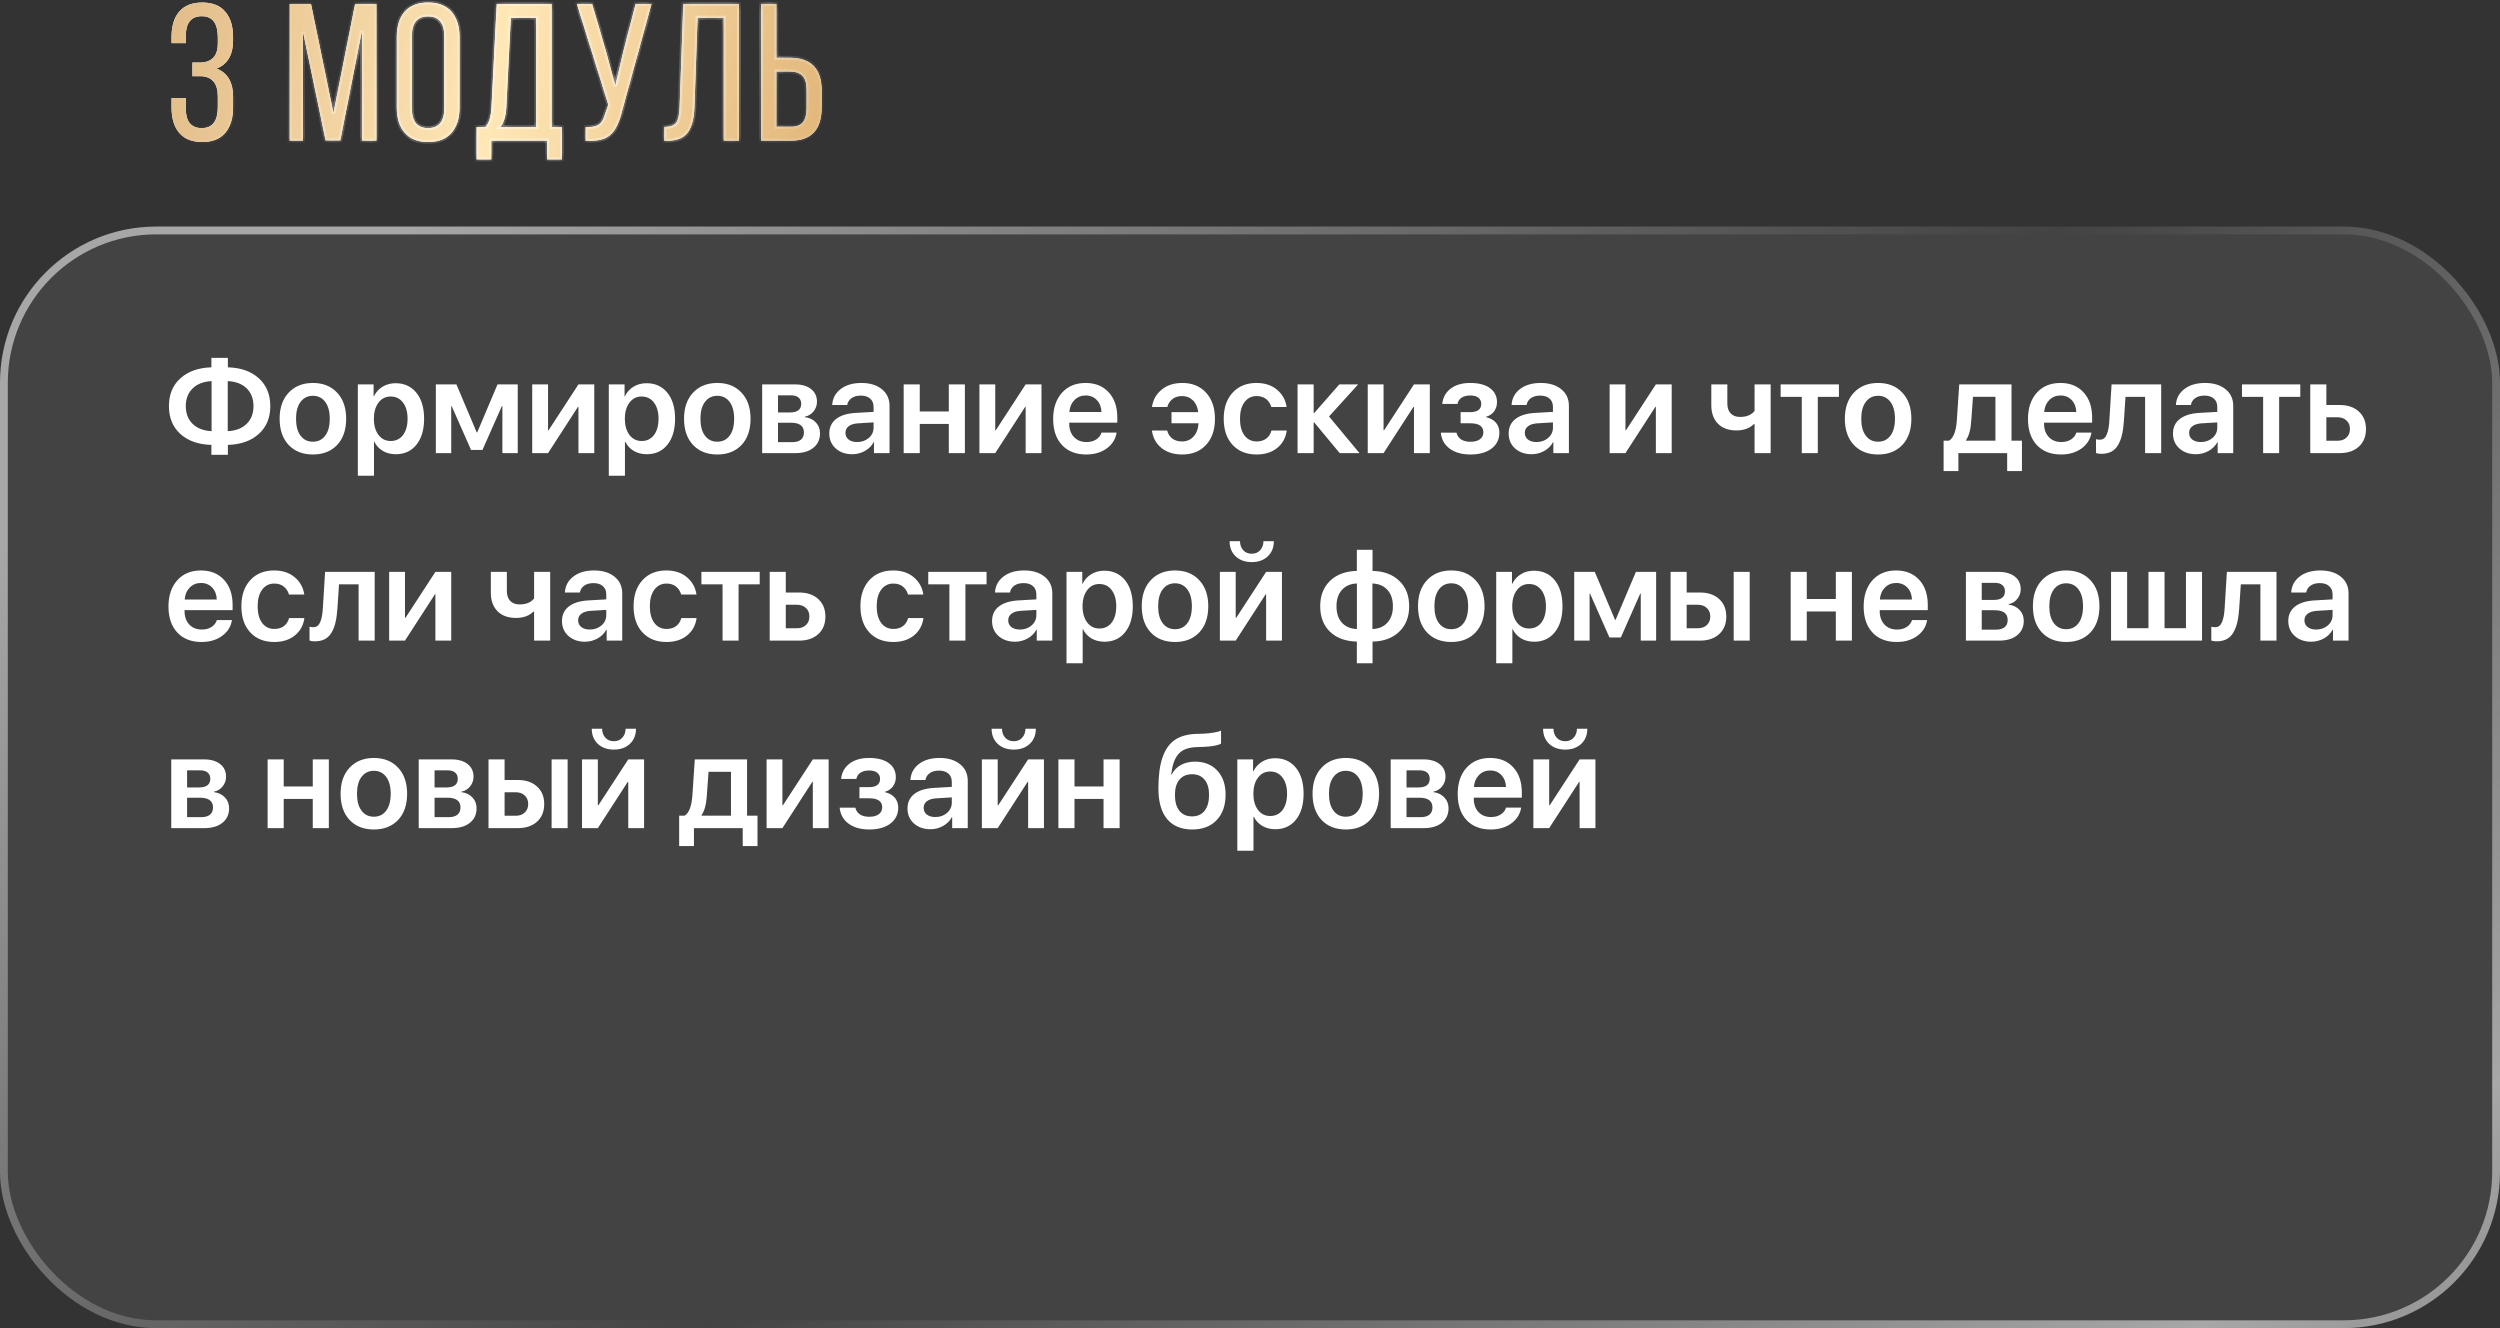 <?xml version="1.0" encoding="UTF-8"?> <svg xmlns="http://www.w3.org/2000/svg" width="320" height="170" viewBox="0 0 320 170" fill="none"><rect x="0" y="0" width="320" height="170" fill="#333333" stroke="none"/><rect y="29" width="320" height="141" rx="20" fill="white" fill-opacity="0.08"></rect><rect x="0.5" y="29.5" width="319" height="140" rx="19.5" stroke="url(#paint0_linear_1_537)" stroke-opacity="0.53"></rect><path d="M27.084 55.186V48.786C26.066 48.83 25.261 49.138 24.669 49.708C24.077 50.278 23.781 51.036 23.781 51.982C23.781 52.934 24.077 53.695 24.669 54.265C25.261 54.835 26.066 55.142 27.084 55.186ZM32.447 51.99C32.447 51.033 32.151 50.269 31.559 49.699C30.966 49.129 30.164 48.825 29.151 48.786V55.186C30.164 55.142 30.966 54.835 31.559 54.265C32.151 53.689 32.447 52.931 32.447 51.99ZM27.06 56.946C25.399 56.901 24.077 56.437 23.092 55.551C22.112 54.666 21.623 53.476 21.623 51.982C21.623 50.493 22.112 49.306 23.092 48.421C24.077 47.535 25.399 47.068 27.06 47.018V45.806H29.168V47.018C30.828 47.062 32.148 47.53 33.127 48.421C34.107 49.306 34.597 50.496 34.597 51.99C34.597 53.473 34.107 54.658 33.127 55.543C32.148 56.428 30.828 56.896 29.168 56.946V58.216H27.06V56.946ZM43.155 56.954C42.386 57.768 41.351 58.174 40.05 58.174C38.75 58.174 37.715 57.768 36.946 56.954C36.177 56.135 35.792 55.017 35.792 53.601C35.792 52.19 36.179 51.074 36.954 50.255C37.729 49.431 38.761 49.019 40.05 49.019C41.345 49.019 42.377 49.431 43.147 50.255C43.921 51.074 44.309 52.19 44.309 53.601C44.309 55.017 43.924 56.135 43.155 56.954ZM38.473 55.767C38.861 56.282 39.386 56.539 40.05 56.539C40.714 56.539 41.24 56.282 41.627 55.767C42.015 55.252 42.209 54.53 42.209 53.601C42.209 52.676 42.015 51.957 41.627 51.442C41.24 50.922 40.714 50.662 40.05 50.662C39.392 50.662 38.866 50.922 38.473 51.442C38.086 51.957 37.892 52.676 37.892 53.601C37.892 54.53 38.086 55.252 38.473 55.767ZM50.634 49.052C51.752 49.052 52.64 49.459 53.298 50.272C53.957 51.085 54.286 52.195 54.286 53.601C54.286 55.001 53.96 56.107 53.307 56.921C52.654 57.734 51.774 58.141 50.667 58.141C50.036 58.141 49.48 58 48.998 57.718C48.517 57.43 48.155 57.037 47.911 56.539H47.87V60.897H45.803V49.201H47.82V50.72H47.861C48.116 50.2 48.484 49.793 48.965 49.5C49.447 49.201 50.003 49.052 50.634 49.052ZM50.003 56.448C50.672 56.448 51.201 56.193 51.588 55.684C51.976 55.169 52.169 54.475 52.169 53.601C52.169 52.732 51.973 52.04 51.58 51.525C51.193 51.011 50.667 50.753 50.003 50.753C49.361 50.753 48.844 51.014 48.451 51.534C48.058 52.054 47.859 52.743 47.853 53.601C47.859 54.464 48.058 55.156 48.451 55.676C48.844 56.19 49.361 56.448 50.003 56.448ZM57.756 58H55.789V49.201H58.42L61.018 55.344H61.084L63.683 49.201H66.272V58H64.305V51.982H64.239L61.757 57.593H60.296L57.814 51.982H57.756V58ZM70.149 58H68.124V49.201H70.149V55.078H70.215L74.042 49.201H76.067V58H74.042V52.081H73.976L70.149 58ZM82.758 49.052C83.876 49.052 84.764 49.459 85.422 50.272C86.081 51.085 86.41 52.195 86.41 53.601C86.41 55.001 86.084 56.107 85.431 56.921C84.778 57.734 83.898 58.141 82.791 58.141C82.16 58.141 81.604 58 81.123 57.718C80.641 57.43 80.279 57.037 80.035 56.539H79.994V60.897H77.927V49.201H79.944V50.72H79.985C80.24 50.2 80.608 49.793 81.089 49.5C81.571 49.201 82.127 49.052 82.758 49.052ZM82.127 56.448C82.796 56.448 83.325 56.193 83.712 55.684C84.1 55.169 84.293 54.475 84.293 53.601C84.293 52.732 84.097 52.04 83.704 51.525C83.317 51.011 82.791 50.753 82.127 50.753C81.485 50.753 80.968 51.014 80.575 51.534C80.182 52.054 79.983 52.743 79.977 53.601C79.983 54.464 80.182 55.156 80.575 55.676C80.968 56.19 81.485 56.448 82.127 56.448ZM94.918 56.954C94.149 57.768 93.114 58.174 91.814 58.174C90.513 58.174 89.479 57.768 88.71 56.954C87.94 56.135 87.556 55.017 87.556 53.601C87.556 52.19 87.943 51.074 88.718 50.255C89.493 49.431 90.525 49.019 91.814 49.019C93.109 49.019 94.141 49.431 94.91 50.255C95.685 51.074 96.072 52.19 96.072 53.601C96.072 55.017 95.688 56.135 94.918 56.954ZM90.237 55.767C90.624 56.282 91.15 56.539 91.814 56.539C92.478 56.539 93.004 56.282 93.391 55.767C93.778 55.252 93.972 54.53 93.972 53.601C93.972 52.676 93.778 51.957 93.391 51.442C93.004 50.922 92.478 50.662 91.814 50.662C91.155 50.662 90.63 50.922 90.237 51.442C89.849 51.957 89.656 52.676 89.656 53.601C89.656 54.53 89.849 55.252 90.237 55.767ZM101.252 50.604H99.584V52.795H101.094C102.068 52.795 102.555 52.425 102.555 51.683C102.555 51.34 102.442 51.074 102.215 50.886C101.993 50.698 101.673 50.604 101.252 50.604ZM101.219 54.107H99.584V56.597H101.385C101.877 56.597 102.254 56.492 102.514 56.282C102.774 56.066 102.904 55.756 102.904 55.352C102.904 54.522 102.342 54.107 101.219 54.107ZM97.558 58V49.201H101.733C102.619 49.201 103.313 49.4 103.817 49.799C104.32 50.192 104.572 50.737 104.572 51.434C104.572 51.893 104.423 52.306 104.124 52.671C103.831 53.031 103.465 53.249 103.028 53.327V53.393C103.609 53.471 104.077 53.697 104.431 54.074C104.785 54.45 104.962 54.912 104.962 55.46C104.962 56.24 104.677 56.86 104.107 57.319C103.543 57.773 102.774 58 101.8 58H97.558ZM109.71 56.581C110.303 56.581 110.801 56.406 111.205 56.058C111.614 55.703 111.819 55.264 111.819 54.738V54.065L109.785 54.19C109.287 54.223 108.9 54.348 108.623 54.563C108.352 54.774 108.216 55.053 108.216 55.402C108.216 55.762 108.352 56.049 108.623 56.265C108.9 56.475 109.262 56.581 109.71 56.581ZM109.088 58.141C108.23 58.141 107.525 57.895 106.971 57.402C106.423 56.91 106.149 56.271 106.149 55.485C106.149 54.705 106.437 54.088 107.013 53.634C107.594 53.18 108.421 52.92 109.495 52.853L111.819 52.721V52.09C111.819 51.63 111.672 51.274 111.379 51.019C111.091 50.764 110.69 50.637 110.175 50.637C109.694 50.637 109.301 50.745 108.997 50.961C108.692 51.177 108.507 51.47 108.44 51.841H106.523C106.567 51.005 106.924 50.327 107.594 49.807C108.269 49.281 109.157 49.019 110.258 49.019C111.348 49.019 112.22 49.284 112.873 49.815C113.532 50.347 113.861 51.055 113.861 51.94V58H111.869V56.597H111.827C111.578 57.068 111.202 57.444 110.698 57.726C110.195 58.003 109.658 58.141 109.088 58.141ZM121.448 58V54.265H117.729V58H115.67V49.201H117.729V52.671H121.448V49.201H123.506V58H121.448ZM127.391 58H125.366V49.201H127.391V55.078H127.458L131.284 49.201H133.31V58H131.284V52.081H131.218L127.391 58ZM138.962 50.621C138.387 50.621 137.905 50.82 137.518 51.218C137.136 51.611 136.923 52.117 136.879 52.737H140.988C140.966 52.112 140.769 51.603 140.398 51.21C140.028 50.817 139.549 50.621 138.962 50.621ZM140.996 55.369H142.93C142.797 56.204 142.374 56.882 141.66 57.402C140.946 57.917 140.072 58.174 139.037 58.174C137.72 58.174 136.685 57.77 135.933 56.962C135.18 56.149 134.804 55.039 134.804 53.634C134.804 52.239 135.177 51.121 135.924 50.28C136.677 49.439 137.687 49.019 138.954 49.019C140.199 49.019 141.187 49.42 141.917 50.222C142.648 51.019 143.013 52.087 143.013 53.426V54.099H136.862V54.223C136.862 54.931 137.062 55.502 137.46 55.933C137.864 56.365 138.403 56.581 139.079 56.581C139.555 56.581 139.964 56.473 140.307 56.257C140.656 56.035 140.885 55.739 140.996 55.369ZM149.396 55.111C149.513 55.554 149.734 55.897 150.061 56.141C150.393 56.384 150.808 56.506 151.306 56.506C151.892 56.506 152.376 56.301 152.758 55.892C153.146 55.482 153.364 54.912 153.414 54.182H149.953V52.754H153.373C153.295 52.112 153.068 51.608 152.692 51.243C152.321 50.878 151.862 50.695 151.314 50.695C150.81 50.695 150.395 50.825 150.069 51.085C149.742 51.34 149.524 51.678 149.413 52.098H147.454C147.576 51.202 147.983 50.466 148.674 49.89C149.366 49.309 150.254 49.019 151.339 49.019C152.612 49.019 153.624 49.434 154.377 50.264C155.135 51.094 155.514 52.206 155.514 53.601C155.514 55.012 155.135 56.127 154.377 56.946C153.624 57.765 152.606 58.174 151.322 58.174C150.249 58.174 149.366 57.898 148.674 57.344C147.983 56.785 147.573 56.041 147.446 55.111H149.396ZM164.687 52.098H162.728C162.611 51.683 162.393 51.346 162.072 51.085C161.751 50.825 161.344 50.695 160.852 50.695C160.199 50.695 159.678 50.958 159.291 51.484C158.909 52.004 158.718 52.71 158.718 53.601C158.718 54.503 158.909 55.214 159.291 55.734C159.678 56.248 160.201 56.506 160.86 56.506C161.352 56.506 161.759 56.384 162.08 56.141C162.407 55.897 162.628 55.554 162.744 55.111H164.703C164.576 56.041 164.166 56.785 163.475 57.344C162.788 57.898 161.911 58.174 160.843 58.174C159.554 58.174 158.53 57.765 157.772 56.946C157.014 56.127 156.635 55.012 156.635 53.601C156.635 52.206 157.014 51.094 157.772 50.264C158.53 49.434 159.548 49.019 160.827 49.019C161.9 49.019 162.78 49.309 163.466 49.89C164.153 50.471 164.559 51.207 164.687 52.098ZM170.115 53.31L174.017 58H171.485L168.214 54.065H168.148V58H166.089V49.201H168.148V52.87H168.214L171.435 49.201H173.842L170.115 53.31ZM177.096 58H175.071V49.201H177.096V55.078H177.163L180.989 49.201H183.015V58H180.989V52.081H180.923L177.096 58ZM188.211 58.174C187.126 58.174 186.244 57.925 185.563 57.427C184.888 56.929 184.509 56.248 184.426 55.385H186.435C186.523 55.762 186.72 56.049 187.024 56.248C187.334 56.448 187.729 56.547 188.211 56.547C188.731 56.547 189.138 56.44 189.431 56.224C189.724 56.002 189.871 55.709 189.871 55.344C189.871 54.569 189.318 54.182 188.211 54.182H186.958V52.754H188.169C189.121 52.754 189.597 52.4 189.597 51.691C189.597 51.365 189.478 51.105 189.24 50.911C189.002 50.717 188.651 50.621 188.186 50.621C187.732 50.621 187.361 50.717 187.074 50.911C186.792 51.099 186.623 51.362 186.567 51.7H184.608C184.697 50.87 185.057 50.217 185.688 49.741C186.324 49.259 187.157 49.019 188.186 49.019C189.282 49.019 190.126 49.24 190.718 49.683C191.315 50.12 191.614 50.72 191.614 51.484C191.614 51.932 191.49 52.325 191.241 52.663C190.992 53 190.657 53.224 190.236 53.335V53.401C190.784 53.534 191.202 53.772 191.49 54.115C191.778 54.458 191.921 54.879 191.921 55.377C191.921 56.229 191.587 56.91 190.917 57.419C190.247 57.922 189.345 58.174 188.211 58.174ZM196.669 56.581C197.262 56.581 197.76 56.406 198.164 56.058C198.573 55.703 198.778 55.264 198.778 54.738V54.065L196.744 54.19C196.246 54.223 195.859 54.348 195.582 54.563C195.311 54.774 195.175 55.053 195.175 55.402C195.175 55.762 195.311 56.049 195.582 56.265C195.859 56.475 196.221 56.581 196.669 56.581ZM196.047 58.141C195.189 58.141 194.484 57.895 193.93 57.402C193.382 56.91 193.108 56.271 193.108 55.485C193.108 54.705 193.396 54.088 193.972 53.634C194.553 53.18 195.38 52.92 196.454 52.853L198.778 52.721V52.09C198.778 51.63 198.631 51.274 198.338 51.019C198.05 50.764 197.649 50.637 197.134 50.637C196.653 50.637 196.26 50.745 195.956 50.961C195.651 51.177 195.466 51.47 195.399 51.841H193.482C193.526 51.005 193.883 50.327 194.553 49.807C195.228 49.281 196.116 49.019 197.217 49.019C198.307 49.019 199.179 49.284 199.832 49.815C200.491 50.347 200.82 51.055 200.82 51.94V58H198.828V56.597H198.786C198.537 57.068 198.161 57.444 197.657 57.726C197.154 58.003 196.617 58.141 196.047 58.141ZM208.058 58H206.033V49.201H208.058V55.078H208.125L211.951 49.201H213.977V58H211.951V52.081H211.885L208.058 58ZM226.644 58H224.585V54.29H224.485C223.949 54.826 223.21 55.095 222.269 55.095C221.256 55.095 220.465 54.807 219.895 54.231C219.331 53.65 219.048 52.867 219.048 51.882V49.201H221.099V51.65C221.099 52.187 221.24 52.607 221.522 52.912C221.81 53.216 222.214 53.368 222.734 53.368C223.558 53.368 224.175 53.114 224.585 52.605V49.201H226.644V58ZM235.384 49.201V50.795H232.678V58H230.628V50.795H227.922V49.201H235.384ZM243.502 56.954C242.733 57.768 241.698 58.174 240.398 58.174C239.097 58.174 238.063 57.768 237.293 56.954C236.524 56.135 236.14 55.017 236.14 53.601C236.14 52.19 236.527 51.074 237.302 50.255C238.076 49.431 239.109 49.019 240.398 49.019C241.693 49.019 242.725 49.431 243.494 50.255C244.269 51.074 244.656 52.19 244.656 53.601C244.656 55.017 244.272 56.135 243.502 56.954ZM238.821 55.767C239.208 56.282 239.734 56.539 240.398 56.539C241.062 56.539 241.588 56.282 241.975 55.767C242.362 55.252 242.556 54.53 242.556 53.601C242.556 52.676 242.362 51.957 241.975 51.442C241.588 50.922 241.062 50.662 240.398 50.662C239.739 50.662 239.214 50.922 238.821 51.442C238.433 51.957 238.24 52.676 238.24 53.601C238.24 54.53 238.433 55.252 238.821 55.767ZM255.414 56.406V50.787H252.542L252.318 53.899C252.246 54.99 252.022 55.803 251.646 56.34V56.406H255.414ZM250.674 60.299H248.782V56.406H249.479C250.043 56.074 250.375 55.203 250.475 53.791L250.782 49.201H257.473V56.406H258.809V60.299H256.917V58H250.674V60.299ZM263.74 50.621C263.164 50.621 262.683 50.82 262.295 51.218C261.914 51.611 261.701 52.117 261.656 52.737H265.765C265.743 52.112 265.547 51.603 265.176 51.21C264.805 50.817 264.326 50.621 263.74 50.621ZM265.773 55.369H267.708C267.575 56.204 267.151 56.882 266.438 57.402C265.724 57.917 264.849 58.174 263.814 58.174C262.497 58.174 261.463 57.77 260.71 56.962C259.957 56.149 259.581 55.039 259.581 53.634C259.581 52.239 259.955 51.121 260.702 50.28C261.454 49.439 262.464 49.019 263.731 49.019C264.977 49.019 265.964 49.42 266.695 50.222C267.425 51.019 267.791 52.087 267.791 53.426V54.099H261.64V54.223C261.64 54.931 261.839 55.502 262.237 55.933C262.641 56.365 263.181 56.581 263.856 56.581C264.332 56.581 264.741 56.473 265.084 56.257C265.433 56.035 265.663 55.739 265.773 55.369ZM271.858 53.899C271.814 54.569 271.733 55.15 271.617 55.643C271.507 56.13 271.34 56.564 271.119 56.946C270.903 57.328 270.616 57.615 270.256 57.809C269.896 57.997 269.465 58.091 268.961 58.091C268.684 58.091 268.46 58.058 268.289 57.992V56.215C268.438 56.26 268.601 56.282 268.778 56.282C268.989 56.282 269.168 56.224 269.318 56.107C269.467 55.986 269.586 55.811 269.675 55.584C269.769 55.352 269.841 55.092 269.891 54.804C269.94 54.516 269.976 54.179 269.999 53.791L270.281 49.201H276.631V58H274.572V50.795H272.065L271.858 53.899ZM281.703 56.581C282.295 56.581 282.793 56.406 283.197 56.058C283.606 55.703 283.811 55.264 283.811 54.738V54.065L281.777 54.19C281.279 54.223 280.892 54.348 280.615 54.563C280.344 54.774 280.208 55.053 280.208 55.402C280.208 55.762 280.344 56.049 280.615 56.265C280.892 56.475 281.254 56.581 281.703 56.581ZM281.08 58.141C280.222 58.141 279.517 57.895 278.963 57.402C278.416 56.91 278.142 56.271 278.142 55.485C278.142 54.705 278.429 54.088 279.005 53.634C279.586 53.18 280.413 52.92 281.487 52.853L283.811 52.721V52.09C283.811 51.63 283.664 51.274 283.371 51.019C283.083 50.764 282.682 50.637 282.167 50.637C281.686 50.637 281.293 50.745 280.989 50.961C280.684 51.177 280.499 51.47 280.433 51.841H278.515C278.559 51.005 278.916 50.327 279.586 49.807C280.261 49.281 281.149 49.019 282.25 49.019C283.341 49.019 284.212 49.284 284.865 49.815C285.524 50.347 285.853 51.055 285.853 51.94V58H283.861V56.597H283.819C283.57 57.068 283.194 57.444 282.69 57.726C282.187 58.003 281.65 58.141 281.08 58.141ZM294.436 49.201V50.795H291.73V58H289.68V50.795H286.974V49.201H294.436ZM299.209 53.41H297.773V56.415H299.209C299.69 56.415 300.075 56.276 300.363 55.999C300.651 55.723 300.794 55.36 300.794 54.912C300.794 54.458 300.648 54.096 300.354 53.825C300.067 53.548 299.685 53.41 299.209 53.41ZM295.714 58V49.201H297.773V51.841H299.475C300.504 51.841 301.323 52.12 301.932 52.679C302.54 53.233 302.845 53.98 302.845 54.92C302.845 55.861 302.54 56.611 301.932 57.17C301.323 57.723 300.504 58 299.475 58H295.714ZM25.723 74.621C25.148 74.621 24.666 74.82 24.279 75.218C23.897 75.611 23.684 76.118 23.64 76.737H27.748C27.726 76.112 27.53 75.603 27.159 75.21C26.788 74.817 26.31 74.621 25.723 74.621ZM27.757 79.369H29.691C29.558 80.204 29.135 80.882 28.421 81.402C27.707 81.917 26.833 82.174 25.798 82.174C24.481 82.174 23.446 81.77 22.693 80.962C21.941 80.149 21.564 79.039 21.564 77.634C21.564 76.239 21.938 75.121 22.685 74.28C23.438 73.439 24.448 73.019 25.715 73.019C26.96 73.019 27.948 73.42 28.678 74.222C29.409 75.019 29.774 76.087 29.774 77.426V78.099H23.623V78.223C23.623 78.931 23.822 79.501 24.221 79.933C24.625 80.365 25.164 80.581 25.839 80.581C26.315 80.581 26.725 80.473 27.068 80.257C27.416 80.035 27.646 79.739 27.757 79.369ZM38.946 76.098H36.987C36.871 75.683 36.653 75.346 36.331 75.085C36.011 74.825 35.604 74.695 35.111 74.695C34.458 74.695 33.938 74.958 33.551 75.484C33.169 76.004 32.978 76.71 32.978 77.601C32.978 78.503 33.169 79.214 33.551 79.734C33.938 80.249 34.461 80.506 35.12 80.506C35.612 80.506 36.019 80.384 36.34 80.141C36.666 79.897 36.888 79.554 37.004 79.111H38.963C38.836 80.041 38.426 80.785 37.734 81.344C37.048 81.898 36.171 82.174 35.103 82.174C33.814 82.174 32.79 81.765 32.032 80.946C31.274 80.127 30.895 79.012 30.895 77.601C30.895 76.206 31.274 75.094 32.032 74.264C32.79 73.434 33.808 73.019 35.086 73.019C36.16 73.019 37.04 73.309 37.726 73.89C38.412 74.471 38.819 75.207 38.946 76.098ZM43.188 77.899C43.144 78.569 43.063 79.15 42.947 79.643C42.837 80.13 42.671 80.564 42.449 80.946C42.233 81.328 41.946 81.615 41.586 81.809C41.226 81.997 40.795 82.091 40.291 82.091C40.014 82.091 39.79 82.058 39.619 81.992V80.215C39.768 80.26 39.931 80.282 40.108 80.282C40.319 80.282 40.498 80.224 40.648 80.107C40.797 79.986 40.916 79.811 41.005 79.585C41.099 79.352 41.171 79.092 41.221 78.804C41.27 78.516 41.306 78.179 41.329 77.791L41.611 73.201H47.961V82H45.902V74.795H43.395L43.188 77.899ZM51.837 82H49.812V73.201H51.837V79.078H51.904L55.73 73.201H57.756V82H55.73V76.082H55.664L51.837 82ZM70.423 82H68.364V78.29H68.265C67.728 78.826 66.989 79.095 66.048 79.095C65.036 79.095 64.244 78.807 63.674 78.231C63.11 77.65 62.828 76.867 62.828 75.882V73.201H64.878V75.65C64.878 76.187 65.019 76.607 65.301 76.912C65.589 77.216 65.993 77.368 66.513 77.368C67.338 77.368 67.955 77.114 68.364 76.605V73.201H70.423V82ZM75.495 80.581C76.087 80.581 76.585 80.406 76.989 80.058C77.398 79.704 77.603 79.263 77.603 78.738V78.065L75.569 78.19C75.071 78.223 74.684 78.348 74.407 78.564C74.136 78.774 74.001 79.053 74.001 79.402C74.001 79.762 74.136 80.049 74.407 80.265C74.684 80.475 75.046 80.581 75.495 80.581ZM74.872 82.141C74.014 82.141 73.309 81.895 72.755 81.402C72.207 80.91 71.934 80.271 71.934 79.485C71.934 78.705 72.221 78.088 72.797 77.634C73.378 77.18 74.205 76.92 75.279 76.853L77.603 76.721V76.09C77.603 75.63 77.456 75.274 77.163 75.019C76.875 74.764 76.474 74.637 75.96 74.637C75.478 74.637 75.085 74.745 74.781 74.961C74.476 75.177 74.291 75.47 74.225 75.841H72.307C72.351 75.005 72.708 74.327 73.378 73.807C74.053 73.281 74.941 73.019 76.043 73.019C77.133 73.019 78.004 73.284 78.657 73.815C79.316 74.347 79.645 75.055 79.645 75.94V82H77.653V80.597H77.611C77.362 81.067 76.986 81.444 76.482 81.726C75.979 82.003 75.442 82.141 74.872 82.141ZM89.149 76.098H87.19C87.074 75.683 86.856 75.346 86.535 75.085C86.214 74.825 85.807 74.695 85.314 74.695C84.662 74.695 84.141 74.958 83.754 75.484C83.372 76.004 83.181 76.71 83.181 77.601C83.181 78.503 83.372 79.214 83.754 79.734C84.141 80.249 84.664 80.506 85.323 80.506C85.815 80.506 86.222 80.384 86.543 80.141C86.87 79.897 87.091 79.554 87.207 79.111H89.166C89.039 80.041 88.629 80.785 87.938 81.344C87.251 81.898 86.374 82.174 85.306 82.174C84.017 82.174 82.993 81.765 82.235 80.946C81.477 80.127 81.098 79.012 81.098 77.601C81.098 76.206 81.477 75.094 82.235 74.264C82.993 73.434 84.011 73.019 85.29 73.019C86.363 73.019 87.243 73.309 87.929 73.89C88.615 74.471 89.022 75.207 89.149 76.098ZM97.243 73.201V74.795H94.537V82H92.486V74.795H89.78V73.201H97.243ZM102.016 77.41H100.58V80.415H102.016C102.497 80.415 102.882 80.276 103.169 79.999C103.457 79.723 103.601 79.36 103.601 78.912C103.601 78.458 103.454 78.096 103.161 77.825C102.873 77.548 102.492 77.41 102.016 77.41ZM98.521 82V73.201H100.58V75.841H102.281C103.311 75.841 104.13 76.12 104.738 76.679C105.347 77.233 105.651 77.98 105.651 78.92C105.651 79.861 105.347 80.611 104.738 81.17C104.13 81.723 103.311 82 102.281 82H98.521ZM118.186 76.098H116.227C116.11 75.683 115.892 75.346 115.571 75.085C115.25 74.825 114.843 74.695 114.351 74.695C113.698 74.695 113.177 74.958 112.79 75.484C112.408 76.004 112.217 76.71 112.217 77.601C112.217 78.503 112.408 79.214 112.79 79.734C113.177 80.249 113.7 80.506 114.359 80.506C114.851 80.506 115.258 80.384 115.579 80.141C115.906 79.897 116.127 79.554 116.243 79.111H118.202C118.075 80.041 117.665 80.785 116.974 81.344C116.287 81.898 115.41 82.174 114.342 82.174C113.053 82.174 112.029 81.765 111.271 80.946C110.513 80.127 110.134 79.012 110.134 77.601C110.134 76.206 110.513 75.094 111.271 74.264C112.029 73.434 113.047 73.019 114.326 73.019C115.399 73.019 116.279 73.309 116.965 73.89C117.652 74.471 118.058 75.207 118.186 76.098ZM126.279 73.201V74.795H123.573V82H121.522V74.795H118.816V73.201H126.279ZM130.545 80.581C131.138 80.581 131.636 80.406 132.04 80.058C132.449 79.704 132.654 79.263 132.654 78.738V78.065L130.62 78.19C130.122 78.223 129.735 78.348 129.458 78.564C129.187 78.774 129.051 79.053 129.051 79.402C129.051 79.762 129.187 80.049 129.458 80.265C129.735 80.475 130.097 80.581 130.545 80.581ZM129.923 82.141C129.065 82.141 128.36 81.895 127.806 81.402C127.258 80.91 126.984 80.271 126.984 79.485C126.984 78.705 127.272 78.088 127.848 77.634C128.429 77.18 129.256 76.92 130.33 76.853L132.654 76.721V76.09C132.654 75.63 132.507 75.274 132.214 75.019C131.926 74.764 131.525 74.637 131.01 74.637C130.529 74.637 130.136 74.745 129.832 74.961C129.527 75.177 129.342 75.47 129.275 75.841H127.358C127.402 75.005 127.759 74.327 128.429 73.807C129.104 73.281 129.992 73.019 131.093 73.019C132.183 73.019 133.055 73.284 133.708 73.815C134.367 74.347 134.696 75.055 134.696 75.94V82H132.704V80.597H132.662C132.413 81.067 132.037 81.444 131.533 81.726C131.03 82.003 130.493 82.141 129.923 82.141ZM141.345 73.052C142.463 73.052 143.351 73.459 144.009 74.272C144.668 75.085 144.997 76.195 144.997 77.601C144.997 79.001 144.671 80.107 144.018 80.921C143.365 81.734 142.485 82.141 141.378 82.141C140.747 82.141 140.191 82 139.709 81.718C139.228 81.43 138.866 81.037 138.622 80.539H138.581V84.897H136.514V73.201H138.531V74.72H138.572C138.827 74.2 139.195 73.793 139.676 73.5C140.158 73.201 140.714 73.052 141.345 73.052ZM140.714 80.448C141.383 80.448 141.912 80.193 142.299 79.684C142.687 79.169 142.88 78.475 142.88 77.601C142.88 76.732 142.684 76.04 142.291 75.525C141.904 75.011 141.378 74.753 140.714 74.753C140.072 74.753 139.555 75.013 139.162 75.534C138.769 76.054 138.569 76.743 138.564 77.601C138.569 78.464 138.769 79.156 139.162 79.676C139.555 80.19 140.072 80.448 140.714 80.448ZM153.505 80.954C152.736 81.768 151.701 82.174 150.401 82.174C149.1 82.174 148.066 81.768 147.296 80.954C146.527 80.135 146.143 79.017 146.143 77.601C146.143 76.189 146.53 75.074 147.305 74.255C148.079 73.431 149.111 73.019 150.401 73.019C151.696 73.019 152.728 73.431 153.497 74.255C154.272 75.074 154.659 76.189 154.659 77.601C154.659 79.017 154.275 80.135 153.505 80.954ZM148.824 79.767C149.211 80.282 149.737 80.539 150.401 80.539C151.065 80.539 151.591 80.282 151.978 79.767C152.365 79.252 152.559 78.53 152.559 77.601C152.559 76.676 152.365 75.957 151.978 75.442C151.591 74.922 151.065 74.662 150.401 74.662C149.742 74.662 149.217 74.922 148.824 75.442C148.436 75.957 148.243 76.676 148.243 77.601C148.243 78.53 148.436 79.252 148.824 79.767ZM158.17 82H156.145V73.201H158.17V79.078H158.237L162.063 73.201H164.089V82H162.063V76.082H161.997L158.17 82ZM157.39 69.275H158.718C158.724 69.745 158.862 70.13 159.133 70.429C159.41 70.728 159.772 70.877 160.221 70.877C160.669 70.877 161.029 70.728 161.3 70.429C161.576 70.13 161.718 69.745 161.723 69.275H163.051C163.051 70.077 162.791 70.725 162.271 71.217C161.751 71.704 161.067 71.948 160.221 71.948C159.374 71.948 158.691 71.704 158.17 71.217C157.65 70.725 157.39 70.077 157.39 69.275ZM173.685 80.514V74.687C172.882 74.709 172.246 74.98 171.775 75.501C171.305 76.015 171.07 76.715 171.07 77.601C171.07 78.492 171.302 79.194 171.767 79.709C172.237 80.218 172.877 80.487 173.685 80.514ZM178.292 77.601C178.292 76.71 178.056 76.01 177.586 75.501C177.116 74.986 176.476 74.715 175.668 74.687V80.514C176.471 80.492 177.107 80.224 177.578 79.709C178.054 79.189 178.292 78.486 178.292 77.601ZM173.676 82.124C172.237 82.091 171.095 81.674 170.248 80.871C169.407 80.063 168.986 78.973 168.986 77.601C168.986 76.239 169.41 75.152 170.256 74.338C171.109 73.525 172.249 73.104 173.676 73.077V70.371H175.685V73.077C177.113 73.104 178.25 73.525 179.097 74.338C179.949 75.146 180.375 76.234 180.375 77.601C180.375 78.956 179.949 80.044 179.097 80.863C178.244 81.676 177.107 82.097 175.685 82.124V84.897H173.676V82.124ZM188.867 80.954C188.097 81.768 187.063 82.174 185.762 82.174C184.462 82.174 183.427 81.768 182.658 80.954C181.889 80.135 181.504 79.017 181.504 77.601C181.504 76.189 181.891 75.074 182.666 74.255C183.441 73.431 184.473 73.019 185.762 73.019C187.057 73.019 188.089 73.431 188.858 74.255C189.633 75.074 190.021 76.189 190.021 77.601C190.021 79.017 189.636 80.135 188.867 80.954ZM184.185 79.767C184.572 80.282 185.098 80.539 185.762 80.539C186.426 80.539 186.952 80.282 187.339 79.767C187.727 79.252 187.92 78.53 187.92 77.601C187.92 76.676 187.727 75.957 187.339 75.442C186.952 74.922 186.426 74.662 185.762 74.662C185.104 74.662 184.578 74.922 184.185 75.442C183.798 75.957 183.604 76.676 183.604 77.601C183.604 78.53 183.798 79.252 184.185 79.767ZM196.346 73.052C197.464 73.052 198.352 73.459 199.01 74.272C199.669 75.085 199.998 76.195 199.998 77.601C199.998 79.001 199.672 80.107 199.019 80.921C198.366 81.734 197.486 82.141 196.379 82.141C195.748 82.141 195.192 82 194.71 81.718C194.229 81.43 193.867 81.037 193.623 80.539H193.582V84.897H191.515V73.201H193.532V74.72H193.573C193.828 74.2 194.196 73.793 194.677 73.5C195.159 73.201 195.715 73.052 196.346 73.052ZM195.715 80.448C196.384 80.448 196.913 80.193 197.3 79.684C197.688 79.169 197.881 78.475 197.881 77.601C197.881 76.732 197.685 76.04 197.292 75.525C196.905 75.011 196.379 74.753 195.715 74.753C195.073 74.753 194.556 75.013 194.163 75.534C193.77 76.054 193.57 76.743 193.565 77.601C193.57 78.464 193.77 79.156 194.163 79.676C194.556 80.19 195.073 80.448 195.715 80.448ZM203.468 82H201.5V73.201H204.132L206.73 79.344H206.796L209.395 73.201H211.984V82H210.017V75.982H209.951L207.469 81.593H206.008L203.526 75.982H203.468V82ZM221.912 82V73.201H223.962V82H221.912ZM217.33 77.41H215.894V80.415H217.33C217.812 80.415 218.196 80.276 218.484 79.999C218.772 79.723 218.916 79.36 218.916 78.912C218.916 78.458 218.769 78.096 218.476 77.825C218.188 77.548 217.806 77.41 217.33 77.41ZM213.835 82V73.201H215.894V75.841H217.596C218.625 75.841 219.444 76.12 220.053 76.679C220.661 77.233 220.966 77.98 220.966 78.92C220.966 79.861 220.661 80.611 220.053 81.17C219.444 81.723 218.625 82 217.596 82H213.835ZM234.986 82V78.265H231.267V82H229.208V73.201H231.267V76.671H234.986V73.201H237.044V82H234.986ZM242.706 74.621C242.13 74.621 241.649 74.82 241.261 75.218C240.879 75.611 240.666 76.118 240.622 76.737H244.731C244.709 76.112 244.512 75.603 244.142 75.21C243.771 74.817 243.292 74.621 242.706 74.621ZM244.739 79.369H246.673C246.541 80.204 246.117 80.882 245.403 81.402C244.689 81.917 243.815 82.174 242.78 82.174C241.463 82.174 240.428 81.77 239.676 80.962C238.923 80.149 238.547 79.039 238.547 77.634C238.547 76.239 238.92 75.121 239.667 74.28C240.42 73.439 241.43 73.019 242.697 73.019C243.942 73.019 244.93 73.42 245.661 74.222C246.391 75.019 246.756 76.087 246.756 77.426V78.099H240.605V78.223C240.605 78.931 240.805 79.501 241.203 79.933C241.607 80.365 242.147 80.581 242.822 80.581C243.298 80.581 243.707 80.473 244.05 80.257C244.399 80.035 244.629 79.739 244.739 79.369ZM255.331 74.604H253.663V76.795H255.173C256.147 76.795 256.634 76.425 256.634 75.683C256.634 75.34 256.521 75.074 256.294 74.886C256.073 74.698 255.752 74.604 255.331 74.604ZM255.298 78.107H253.663V80.597H255.464C255.956 80.597 256.333 80.492 256.593 80.282C256.853 80.066 256.983 79.756 256.983 79.352C256.983 78.522 256.421 78.107 255.298 78.107ZM251.637 82V73.201H255.812C256.698 73.201 257.392 73.4 257.896 73.799C258.4 74.192 258.651 74.737 258.651 75.434C258.651 75.893 258.502 76.306 258.203 76.671C257.91 77.031 257.545 77.249 257.107 77.327V77.393C257.688 77.471 258.156 77.697 258.51 78.074C258.864 78.45 259.042 78.912 259.042 79.46C259.042 80.24 258.757 80.86 258.187 81.319C257.622 81.773 256.853 82 255.879 82H251.637ZM267.575 80.954C266.806 81.768 265.771 82.174 264.47 82.174C263.17 82.174 262.135 81.768 261.366 80.954C260.597 80.135 260.212 79.017 260.212 77.601C260.212 76.189 260.599 75.074 261.374 74.255C262.149 73.431 263.181 73.019 264.47 73.019C265.765 73.019 266.797 73.431 267.566 74.255C268.341 75.074 268.729 76.189 268.729 77.601C268.729 79.017 268.344 80.135 267.575 80.954ZM262.893 79.767C263.28 80.282 263.806 80.539 264.47 80.539C265.134 80.539 265.66 80.282 266.047 79.767C266.435 79.252 266.628 78.53 266.628 77.601C266.628 76.676 266.435 75.957 266.047 75.442C265.66 74.922 265.134 74.662 264.47 74.662C263.812 74.662 263.286 74.922 262.893 75.442C262.506 75.957 262.312 76.676 262.312 77.601C262.312 78.53 262.506 79.252 262.893 79.767ZM270.214 82V73.201H272.273V80.406H275.004V73.201H277.062V80.406H279.802V73.201H281.86V82H270.214ZM286.617 77.899C286.572 78.569 286.492 79.15 286.376 79.643C286.265 80.13 286.099 80.564 285.878 80.946C285.662 81.328 285.374 81.615 285.015 81.809C284.655 81.997 284.223 82.091 283.72 82.091C283.443 82.091 283.219 82.058 283.047 81.992V80.215C283.197 80.26 283.36 80.282 283.537 80.282C283.747 80.282 283.927 80.224 284.077 80.107C284.226 79.986 284.345 79.811 284.434 79.585C284.528 79.352 284.6 79.092 284.649 78.804C284.699 78.516 284.735 78.179 284.757 77.791L285.04 73.201H291.39V82H289.331V74.795H286.824L286.617 77.899ZM296.461 80.581C297.054 80.581 297.552 80.406 297.956 80.058C298.365 79.704 298.57 79.263 298.57 78.738V78.065L296.536 78.19C296.038 78.223 295.651 78.348 295.374 78.564C295.103 78.774 294.967 79.053 294.967 79.402C294.967 79.762 295.103 80.049 295.374 80.265C295.651 80.475 296.013 80.581 296.461 80.581ZM295.839 82.141C294.981 82.141 294.276 81.895 293.722 81.402C293.174 80.91 292.9 80.271 292.9 79.485C292.9 78.705 293.188 78.088 293.764 77.634C294.345 77.18 295.172 76.92 296.246 76.853L298.57 76.721V76.09C298.57 75.63 298.423 75.274 298.13 75.019C297.842 74.764 297.441 74.637 296.926 74.637C296.445 74.637 296.052 74.745 295.748 74.961C295.443 75.177 295.258 75.47 295.191 75.841H293.274C293.318 75.005 293.675 74.327 294.345 73.807C295.02 73.281 295.908 73.019 297.009 73.019C298.099 73.019 298.971 73.284 299.624 73.815C300.283 74.347 300.612 75.055 300.612 75.94V82H298.62V80.597H298.578C298.329 81.067 297.953 81.444 297.449 81.726C296.946 82.003 296.409 82.141 295.839 82.141ZM25.615 98.604H23.947V100.795H25.457C26.431 100.795 26.919 100.425 26.919 99.683C26.919 99.34 26.805 99.074 26.578 98.886C26.357 98.698 26.036 98.604 25.615 98.604ZM25.582 102.107H23.947V104.597H25.748C26.241 104.597 26.617 104.492 26.877 104.282C27.137 104.066 27.267 103.756 27.267 103.352C27.267 102.522 26.705 102.107 25.582 102.107ZM21.921 106V97.201H26.097C26.982 97.201 27.677 97.4 28.18 97.799C28.684 98.192 28.936 98.737 28.936 99.434C28.936 99.893 28.786 100.306 28.487 100.671C28.194 101.031 27.829 101.249 27.392 101.327V101.393C27.973 101.471 28.44 101.697 28.794 102.074C29.149 102.45 29.326 102.912 29.326 103.46C29.326 104.24 29.041 104.86 28.471 105.319C27.906 105.773 27.137 106 26.163 106H21.921ZM40.034 106V102.265H36.315V106H34.256V97.201H36.315V100.671H40.034V97.201H42.092V106H40.034ZM50.958 104.954C50.188 105.768 49.154 106.174 47.853 106.174C46.553 106.174 45.518 105.768 44.748 104.954C43.979 104.135 43.595 103.017 43.595 101.601C43.595 100.189 43.982 99.074 44.757 98.255C45.532 97.431 46.564 97.019 47.853 97.019C49.148 97.019 50.18 97.431 50.949 98.255C51.724 99.074 52.111 100.189 52.111 101.601C52.111 103.017 51.727 104.135 50.958 104.954ZM46.276 103.767C46.663 104.282 47.189 104.539 47.853 104.539C48.517 104.539 49.043 104.282 49.43 103.767C49.818 103.252 50.011 102.53 50.011 101.601C50.011 100.676 49.818 99.957 49.43 99.442C49.043 98.922 48.517 98.662 47.853 98.662C47.194 98.662 46.669 98.922 46.276 99.442C45.889 99.957 45.695 100.676 45.695 101.601C45.695 102.53 45.889 103.252 46.276 103.767ZM57.291 98.604H55.623V100.795H57.133C58.107 100.795 58.594 100.425 58.594 99.683C58.594 99.34 58.481 99.074 58.254 98.886C58.033 98.698 57.712 98.604 57.291 98.604ZM57.258 102.107H55.623V104.597H57.424C57.916 104.597 58.293 104.492 58.553 104.282C58.813 104.066 58.943 103.756 58.943 103.352C58.943 102.522 58.381 102.107 57.258 102.107ZM53.597 106V97.201H57.773C58.658 97.201 59.352 97.4 59.856 97.799C60.359 98.192 60.611 98.737 60.611 99.434C60.611 99.893 60.462 100.306 60.163 100.671C59.87 101.031 59.505 101.249 59.067 101.327V101.393C59.648 101.471 60.116 101.697 60.47 102.074C60.824 102.45 61.002 102.912 61.002 103.46C61.002 104.24 60.717 104.86 60.147 105.319C59.582 105.773 58.813 106 57.839 106H53.597ZM70.606 106V97.201H72.656V106H70.606ZM66.023 101.41H64.587V104.415H66.023C66.505 104.415 66.889 104.276 67.177 104C67.465 103.723 67.609 103.36 67.609 102.912C67.609 102.458 67.462 102.096 67.169 101.825C66.881 101.548 66.499 101.41 66.023 101.41ZM62.529 106V97.201H64.587V99.841H66.289C67.318 99.841 68.137 100.12 68.746 100.679C69.355 101.233 69.659 101.98 69.659 102.92C69.659 103.861 69.355 104.611 68.746 105.17C68.137 105.723 67.318 106 66.289 106H62.529ZM76.524 106H74.499V97.201H76.524V103.078H76.59L80.417 97.201H82.442V106H80.417V100.082H80.351L76.524 106ZM75.744 93.275H77.072C77.077 93.745 77.216 94.13 77.487 94.429C77.763 94.728 78.126 94.877 78.574 94.877C79.022 94.877 79.382 94.728 79.653 94.429C79.93 94.13 80.071 93.745 80.077 93.275H81.405C81.405 94.077 81.145 94.725 80.624 95.217C80.104 95.704 79.421 95.948 78.574 95.948C77.728 95.948 77.044 95.704 76.524 95.217C76.004 94.725 75.744 94.077 75.744 93.275ZM93.565 104.406V98.787H90.693L90.469 101.899C90.397 102.99 90.173 103.803 89.797 104.34V104.406H93.565ZM88.826 108.299H86.933V104.406H87.63C88.195 104.074 88.527 103.203 88.626 101.792L88.934 97.201H95.624V104.406H96.96V108.299H95.068V106H88.826V108.299ZM100.148 106H98.123V97.201H100.148V103.078H100.214L104.041 97.201H106.066V106H104.041V100.082H103.975L100.148 106ZM111.263 106.174C110.178 106.174 109.295 105.925 108.615 105.427C107.94 104.929 107.561 104.249 107.478 103.385H109.486C109.575 103.762 109.771 104.049 110.076 104.249C110.386 104.448 110.781 104.547 111.263 104.547C111.783 104.547 112.19 104.439 112.483 104.224C112.776 104.002 112.923 103.709 112.923 103.344C112.923 102.569 112.369 102.182 111.263 102.182H110.009V100.754H111.221C112.173 100.754 112.649 100.4 112.649 99.691C112.649 99.365 112.53 99.105 112.292 98.911C112.054 98.717 111.703 98.621 111.238 98.621C110.784 98.621 110.413 98.717 110.125 98.911C109.843 99.099 109.674 99.362 109.619 99.7H107.66C107.749 98.87 108.108 98.217 108.739 97.741C109.376 97.259 110.208 97.019 111.238 97.019C112.333 97.019 113.177 97.24 113.77 97.683C114.367 98.12 114.666 98.72 114.666 99.484C114.666 99.932 114.542 100.325 114.292 100.663C114.043 101 113.709 101.224 113.288 101.335V101.401C113.836 101.534 114.254 101.772 114.542 102.115C114.829 102.458 114.973 102.879 114.973 103.377C114.973 104.229 114.638 104.91 113.969 105.419C113.299 105.923 112.397 106.174 111.263 106.174ZM119.721 104.581C120.313 104.581 120.811 104.406 121.215 104.058C121.625 103.703 121.83 103.264 121.83 102.738V102.065L119.796 102.19C119.298 102.223 118.91 102.348 118.634 102.563C118.363 102.774 118.227 103.053 118.227 103.402C118.227 103.762 118.363 104.049 118.634 104.265C118.91 104.475 119.273 104.581 119.721 104.581ZM119.099 106.141C118.241 106.141 117.535 105.895 116.982 105.402C116.434 104.91 116.16 104.271 116.16 103.485C116.16 102.705 116.448 102.088 117.023 101.634C117.604 101.18 118.432 100.92 119.505 100.854L121.83 100.721V100.09C121.83 99.63 121.683 99.274 121.39 99.019C121.102 98.764 120.701 98.637 120.186 98.637C119.705 98.637 119.312 98.745 119.007 98.961C118.703 99.177 118.518 99.47 118.451 99.841H116.534C116.578 99.005 116.935 98.327 117.604 97.807C118.28 97.281 119.168 97.019 120.269 97.019C121.359 97.019 122.231 97.284 122.884 97.815C123.542 98.347 123.872 99.055 123.872 99.94V106H121.879V104.597H121.838C121.589 105.068 121.213 105.444 120.709 105.726C120.205 106.003 119.669 106.141 119.099 106.141ZM127.707 106H125.681V97.201H127.707V103.078H127.773L131.6 97.201H133.625V106H131.6V100.082H131.533L127.707 106ZM126.926 93.275H128.254C128.26 93.745 128.398 94.13 128.669 94.429C128.946 94.728 129.309 94.877 129.757 94.877C130.205 94.877 130.565 94.728 130.836 94.429C131.113 94.13 131.254 93.745 131.259 93.275H132.587C132.587 94.077 132.327 94.725 131.807 95.217C131.287 95.704 130.604 95.948 129.757 95.948C128.91 95.948 128.227 95.704 127.707 95.217C127.186 94.725 126.926 94.077 126.926 93.275ZM141.253 106V102.265H137.535V106H135.476V97.201H137.535V100.671H141.253V97.201H143.312V106H141.253ZM152.609 106.174C151.209 106.174 150.135 105.729 149.388 104.838C148.647 103.947 148.276 102.641 148.276 100.92C148.276 99.287 148.45 97.965 148.799 96.952C149.153 95.934 149.679 95.187 150.376 94.711C151.079 94.235 151.986 93.978 153.099 93.939L153.987 93.914C154.485 93.892 154.952 93.842 155.39 93.765C155.827 93.687 156.128 93.604 156.294 93.516V95.168C156.195 95.262 155.938 95.353 155.522 95.441C155.113 95.524 154.643 95.577 154.111 95.599L153.256 95.624C152.686 95.641 152.205 95.721 151.812 95.865C151.425 96.003 151.101 96.222 150.841 96.52C150.586 96.814 150.387 97.168 150.243 97.583C150.099 97.993 149.989 98.507 149.911 99.127H149.978C150.254 98.596 150.647 98.192 151.156 97.915C151.665 97.633 152.269 97.492 152.966 97.492C154.156 97.492 155.105 97.874 155.813 98.637C156.521 99.395 156.875 100.419 156.875 101.708C156.875 103.092 156.494 104.182 155.73 104.979C154.972 105.776 153.931 106.174 152.609 106.174ZM152.584 104.498C153.27 104.498 153.804 104.26 154.186 103.784C154.568 103.302 154.759 102.624 154.759 101.75C154.759 100.909 154.568 100.259 154.186 99.799C153.804 99.335 153.27 99.102 152.584 99.102C151.892 99.102 151.353 99.335 150.965 99.799C150.583 100.259 150.393 100.909 150.393 101.75C150.393 102.63 150.583 103.308 150.965 103.784C151.347 104.26 151.887 104.498 152.584 104.498ZM163.209 97.052C164.327 97.052 165.215 97.459 165.874 98.272C166.532 99.085 166.861 100.195 166.861 101.601C166.861 103.001 166.535 104.107 165.882 104.921C165.229 105.734 164.349 106.141 163.242 106.141C162.611 106.141 162.055 106 161.574 105.718C161.092 105.43 160.73 105.037 160.486 104.539H160.445V108.897H158.378V97.201H160.395V98.72H160.437C160.691 98.2 161.059 97.793 161.541 97.5C162.022 97.201 162.578 97.052 163.209 97.052ZM162.578 104.448C163.248 104.448 163.776 104.193 164.164 103.684C164.551 103.169 164.745 102.475 164.745 101.601C164.745 100.732 164.548 100.04 164.155 99.525C163.768 99.011 163.242 98.753 162.578 98.753C161.936 98.753 161.419 99.013 161.026 99.534C160.633 100.054 160.434 100.743 160.428 101.601C160.434 102.464 160.633 103.156 161.026 103.676C161.419 104.19 161.936 104.448 162.578 104.448ZM175.37 104.954C174.6 105.768 173.566 106.174 172.265 106.174C170.965 106.174 169.93 105.768 169.161 104.954C168.391 104.135 168.007 103.017 168.007 101.601C168.007 100.189 168.394 99.074 169.169 98.255C169.944 97.431 170.976 97.019 172.265 97.019C173.56 97.019 174.592 97.431 175.361 98.255C176.136 99.074 176.523 100.189 176.523 101.601C176.523 103.017 176.139 104.135 175.37 104.954ZM170.688 103.767C171.075 104.282 171.601 104.539 172.265 104.539C172.929 104.539 173.455 104.282 173.842 103.767C174.23 103.252 174.423 102.53 174.423 101.601C174.423 100.676 174.23 99.957 173.842 99.442C173.455 98.922 172.929 98.662 172.265 98.662C171.607 98.662 171.081 98.922 170.688 99.442C170.301 99.957 170.107 100.676 170.107 101.601C170.107 102.53 170.301 103.252 170.688 103.767ZM181.703 98.604H180.035V100.795H181.545C182.519 100.795 183.006 100.425 183.006 99.683C183.006 99.34 182.893 99.074 182.666 98.886C182.445 98.698 182.124 98.604 181.703 98.604ZM181.67 102.107H180.035V104.597H181.836C182.328 104.597 182.705 104.492 182.965 104.282C183.225 104.066 183.355 103.756 183.355 103.352C183.355 102.522 182.793 102.107 181.67 102.107ZM178.009 106V97.201H182.185C183.07 97.201 183.764 97.4 184.268 97.799C184.772 98.192 185.023 98.737 185.023 99.434C185.023 99.893 184.874 100.306 184.575 100.671C184.282 101.031 183.917 101.249 183.479 101.327V101.393C184.061 101.471 184.528 101.697 184.882 102.074C185.236 102.45 185.414 102.912 185.414 103.46C185.414 104.24 185.129 104.86 184.559 105.319C183.994 105.773 183.225 106 182.251 106H178.009ZM190.743 98.621C190.167 98.621 189.686 98.82 189.298 99.218C188.917 99.611 188.703 100.118 188.659 100.737H192.768C192.746 100.112 192.549 99.603 192.179 99.21C191.808 98.817 191.329 98.621 190.743 98.621ZM192.776 103.369H194.71C194.578 104.204 194.154 104.882 193.44 105.402C192.727 105.917 191.852 106.174 190.817 106.174C189.5 106.174 188.465 105.77 187.713 104.962C186.96 104.149 186.584 103.039 186.584 101.634C186.584 100.239 186.958 99.121 187.705 98.28C188.457 97.439 189.467 97.019 190.734 97.019C191.979 97.019 192.967 97.42 193.698 98.222C194.428 99.019 194.793 100.087 194.793 101.426V102.099H188.643V102.223C188.643 102.931 188.842 103.501 189.24 103.933C189.644 104.365 190.184 104.581 190.859 104.581C191.335 104.581 191.744 104.473 192.087 104.257C192.436 104.035 192.666 103.739 192.776 103.369ZM198.296 106H196.271V97.201H198.296V103.078H198.363L202.189 97.201H204.215V106H202.189V100.082H202.123L198.296 106ZM197.516 93.275H198.844C198.85 93.745 198.988 94.13 199.259 94.429C199.536 94.728 199.898 94.877 200.347 94.877C200.795 94.877 201.155 94.728 201.426 94.429C201.702 94.13 201.844 93.745 201.849 93.275H203.177C203.177 94.077 202.917 94.725 202.397 95.217C201.877 95.704 201.193 95.948 200.347 95.948C199.5 95.948 198.817 95.704 198.296 95.217C197.776 94.725 197.516 94.077 197.516 93.275Z" fill="white"></path><mask id="path-4-inside-1_1_537" fill="white"><path d="M25.881 0.325C27.197 0.325 28.181 0.717 28.831 1.5C29.497 2.267 29.831 3.342 29.831 4.725V5.175C29.831 7.042 29.122 8.242 27.706 8.775C29.122 9.308 29.831 10.517 29.831 12.4V13.75C29.831 15.133 29.497 16.217 28.831 17C28.181 17.783 27.197 18.175 25.881 18.175C24.581 18.175 23.597 17.783 22.931 17C22.281 16.217 21.956 15.133 21.956 13.75V12.55H23.781V13.875C23.781 15.558 24.464 16.4 25.831 16.4C27.197 16.4 27.881 15.5 27.881 13.7V12.35C27.881 10.667 27.147 9.8 25.681 9.75H24.631V8H25.781C26.447 7.967 26.964 7.75 27.331 7.35C27.697 6.933 27.881 6.35 27.881 5.6V4.8C27.881 2.983 27.197 2.075 25.831 2.075C24.464 2.075 23.781 2.925 23.781 4.625V5.525H21.956V4.725C21.956 3.342 22.281 2.267 22.931 1.5C23.597 0.717 24.581 0.325 25.881 0.325ZM46.331 3.925L43.556 17.975H41.681L38.781 4.05V18H37.081V0.5H39.806L42.681 14.475L45.456 0.5H48.181V18H46.331V3.925ZM50.791 13.775V4.725C50.791 3.358 51.125 2.283 51.791 1.5C52.475 0.717 53.475 0.325 54.791 0.325C56.108 0.325 57.108 0.717 57.791 1.5C58.475 2.283 58.816 3.358 58.816 4.725V13.775C58.816 15.142 58.475 16.217 57.791 17C57.108 17.783 56.108 18.175 54.791 18.175C53.491 18.175 52.5 17.783 51.816 17C51.133 16.217 50.791 15.142 50.791 13.775ZM52.716 4.625V13.875C52.716 15.558 53.408 16.4 54.791 16.4C56.175 16.4 56.866 15.558 56.866 13.875V4.625C56.866 2.942 56.175 2.1 54.791 2.1C53.408 2.1 52.716 2.942 52.716 4.625ZM71.933 20.4H70.033V18H62.883V20.4H61.008V16.275H62.133C62.6 15.758 62.858 14.908 62.908 13.725L63.583 0.5H70.608V16.275H71.933V20.4ZM65.383 2.275L64.808 13.7C64.742 14.933 64.475 15.792 64.008 16.275H68.633V2.275H65.383ZM83.39 0.5L79.64 14.15C79.306 15.583 78.815 16.608 78.165 17.225C77.531 17.825 76.465 18.092 74.965 18.025V16.275C75.715 16.308 76.273 16.2 76.64 15.95C77.023 15.683 77.298 15.217 77.465 14.55L77.865 13.4L73.84 0.5H75.79L77.565 6.575L78.765 10.975L79.79 6.575L81.365 0.5H83.39ZM92.639 2.275H89.29L88.889 13.65C88.84 15.133 88.556 16.233 88.04 16.95C87.523 17.65 86.631 18.008 85.365 18.025H85.04V16.25C85.806 16.25 86.314 16.067 86.564 15.7C86.814 15.317 86.956 14.667 86.99 13.75L87.465 0.5H94.59V18H92.639V2.275ZM99.373 7.4H101.098C103.815 7.4 105.173 8.808 105.173 11.625V13.725C105.173 16.575 103.865 18 101.248 18H97.423V0.5H99.373V7.4ZM99.373 16.225H101.248C101.948 16.225 102.456 16.033 102.773 15.65C103.09 15.25 103.248 14.642 103.248 13.825V11.5C103.248 10.667 103.073 10.067 102.723 9.7C102.373 9.333 101.831 9.15 101.098 9.15H99.373V16.225Z"></path></mask><path d="M25.881 0.325C27.197 0.325 28.181 0.717 28.831 1.5C29.497 2.267 29.831 3.342 29.831 4.725V5.175C29.831 7.042 29.122 8.242 27.706 8.775C29.122 9.308 29.831 10.517 29.831 12.4V13.75C29.831 15.133 29.497 16.217 28.831 17C28.181 17.783 27.197 18.175 25.881 18.175C24.581 18.175 23.597 17.783 22.931 17C22.281 16.217 21.956 15.133 21.956 13.75V12.55H23.781V13.875C23.781 15.558 24.464 16.4 25.831 16.4C27.197 16.4 27.881 15.5 27.881 13.7V12.35C27.881 10.667 27.147 9.8 25.681 9.75H24.631V8H25.781C26.447 7.967 26.964 7.75 27.331 7.35C27.697 6.933 27.881 6.35 27.881 5.6V4.8C27.881 2.983 27.197 2.075 25.831 2.075C24.464 2.075 23.781 2.925 23.781 4.625V5.525H21.956V4.725C21.956 3.342 22.281 2.267 22.931 1.5C23.597 0.717 24.581 0.325 25.881 0.325ZM46.331 3.925L43.556 17.975H41.681L38.781 4.05V18H37.081V0.5H39.806L42.681 14.475L45.456 0.5H48.181V18H46.331V3.925ZM50.791 13.775V4.725C50.791 3.358 51.125 2.283 51.791 1.5C52.475 0.717 53.475 0.325 54.791 0.325C56.108 0.325 57.108 0.717 57.791 1.5C58.475 2.283 58.816 3.358 58.816 4.725V13.775C58.816 15.142 58.475 16.217 57.791 17C57.108 17.783 56.108 18.175 54.791 18.175C53.491 18.175 52.5 17.783 51.816 17C51.133 16.217 50.791 15.142 50.791 13.775ZM52.716 4.625V13.875C52.716 15.558 53.408 16.4 54.791 16.4C56.175 16.4 56.866 15.558 56.866 13.875V4.625C56.866 2.942 56.175 2.1 54.791 2.1C53.408 2.1 52.716 2.942 52.716 4.625ZM71.933 20.4H70.033V18H62.883V20.4H61.008V16.275H62.133C62.6 15.758 62.858 14.908 62.908 13.725L63.583 0.5H70.608V16.275H71.933V20.4ZM65.383 2.275L64.808 13.7C64.742 14.933 64.475 15.792 64.008 16.275H68.633V2.275H65.383ZM83.39 0.5L79.64 14.15C79.306 15.583 78.815 16.608 78.165 17.225C77.531 17.825 76.465 18.092 74.965 18.025V16.275C75.715 16.308 76.273 16.2 76.64 15.95C77.023 15.683 77.298 15.217 77.465 14.55L77.865 13.4L73.84 0.5H75.79L77.565 6.575L78.765 10.975L79.79 6.575L81.365 0.5H83.39ZM92.639 2.275H89.29L88.889 13.65C88.84 15.133 88.556 16.233 88.04 16.95C87.523 17.65 86.631 18.008 85.365 18.025H85.04V16.25C85.806 16.25 86.314 16.067 86.564 15.7C86.814 15.317 86.956 14.667 86.99 13.75L87.465 0.5H94.59V18H92.639V2.275ZM99.373 7.4H101.098C103.815 7.4 105.173 8.808 105.173 11.625V13.725C105.173 16.575 103.865 18 101.248 18H97.423V0.5H99.373V7.4ZM99.373 16.225H101.248C101.948 16.225 102.456 16.033 102.773 15.65C103.09 15.25 103.248 14.642 103.248 13.825V11.5C103.248 10.667 103.073 10.067 102.723 9.7C102.373 9.333 101.831 9.15 101.098 9.15H99.373V16.225Z" fill="white"></path><path d="M25.881 0.325C27.197 0.325 28.181 0.717 28.831 1.5C29.497 2.267 29.831 3.342 29.831 4.725V5.175C29.831 7.042 29.122 8.242 27.706 8.775C29.122 9.308 29.831 10.517 29.831 12.4V13.75C29.831 15.133 29.497 16.217 28.831 17C28.181 17.783 27.197 18.175 25.881 18.175C24.581 18.175 23.597 17.783 22.931 17C22.281 16.217 21.956 15.133 21.956 13.75V12.55H23.781V13.875C23.781 15.558 24.464 16.4 25.831 16.4C27.197 16.4 27.881 15.5 27.881 13.7V12.35C27.881 10.667 27.147 9.8 25.681 9.75H24.631V8H25.781C26.447 7.967 26.964 7.75 27.331 7.35C27.697 6.933 27.881 6.35 27.881 5.6V4.8C27.881 2.983 27.197 2.075 25.831 2.075C24.464 2.075 23.781 2.925 23.781 4.625V5.525H21.956V4.725C21.956 3.342 22.281 2.267 22.931 1.5C23.597 0.717 24.581 0.325 25.881 0.325ZM46.331 3.925L43.556 17.975H41.681L38.781 4.05V18H37.081V0.5H39.806L42.681 14.475L45.456 0.5H48.181V18H46.331V3.925ZM50.791 13.775V4.725C50.791 3.358 51.125 2.283 51.791 1.5C52.475 0.717 53.475 0.325 54.791 0.325C56.108 0.325 57.108 0.717 57.791 1.5C58.475 2.283 58.816 3.358 58.816 4.725V13.775C58.816 15.142 58.475 16.217 57.791 17C57.108 17.783 56.108 18.175 54.791 18.175C53.491 18.175 52.5 17.783 51.816 17C51.133 16.217 50.791 15.142 50.791 13.775ZM52.716 4.625V13.875C52.716 15.558 53.408 16.4 54.791 16.4C56.175 16.4 56.866 15.558 56.866 13.875V4.625C56.866 2.942 56.175 2.1 54.791 2.1C53.408 2.1 52.716 2.942 52.716 4.625ZM71.933 20.4H70.033V18H62.883V20.4H61.008V16.275H62.133C62.6 15.758 62.858 14.908 62.908 13.725L63.583 0.5H70.608V16.275H71.933V20.4ZM65.383 2.275L64.808 13.7C64.742 14.933 64.475 15.792 64.008 16.275H68.633V2.275H65.383ZM83.39 0.5L79.64 14.15C79.306 15.583 78.815 16.608 78.165 17.225C77.531 17.825 76.465 18.092 74.965 18.025V16.275C75.715 16.308 76.273 16.2 76.64 15.95C77.023 15.683 77.298 15.217 77.465 14.55L77.865 13.4L73.84 0.5H75.79L77.565 6.575L78.765 10.975L79.79 6.575L81.365 0.5H83.39ZM92.639 2.275H89.29L88.889 13.65C88.84 15.133 88.556 16.233 88.04 16.95C87.523 17.65 86.631 18.008 85.365 18.025H85.04V16.25C85.806 16.25 86.314 16.067 86.564 15.7C86.814 15.317 86.956 14.667 86.99 13.75L87.465 0.5H94.59V18H92.639V2.275ZM99.373 7.4H101.098C103.815 7.4 105.173 8.808 105.173 11.625V13.725C105.173 16.575 103.865 18 101.248 18H97.423V0.5H99.373V7.4ZM99.373 16.225H101.248C101.948 16.225 102.456 16.033 102.773 15.65C103.09 15.25 103.248 14.642 103.248 13.825V11.5C103.248 10.667 103.073 10.067 102.723 9.7C102.373 9.333 101.831 9.15 101.098 9.15H99.373V16.225Z" fill="url(#paint1_linear_1_537)"></path><path d="M28.831 1.5L28.632 1.665L28.636 1.669L28.831 1.5ZM27.706 8.775L27.615 8.534L26.975 8.775L27.615 9.016L27.706 8.775ZM28.831 17L28.634 16.833L28.633 16.835L28.831 17ZM22.931 17L22.732 17.165L22.735 17.167L22.931 17ZM21.956 12.55V12.292H21.698V12.55H21.956ZM23.781 12.55H24.038V12.292H23.781V12.55ZM25.681 9.75L25.689 9.492H25.681V9.75ZM24.631 9.75H24.373V10.008H24.631V9.75ZM24.631 8V7.742H24.373V8H24.631ZM25.781 8V8.258L25.794 8.257L25.781 8ZM27.331 7.35L27.521 7.524L27.524 7.52L27.331 7.35ZM23.781 5.525V5.783H24.038V5.525H23.781ZM21.956 5.525H21.698V5.783H21.956V5.525ZM22.931 1.5L22.735 1.333L22.734 1.333L22.931 1.5ZM25.881 0.583C27.145 0.583 28.045 0.957 28.633 1.664L29.029 1.336C28.316 0.477 27.25 0.067 25.881 0.067V0.583ZM28.636 1.669C29.25 2.374 29.573 3.381 29.573 4.725H30.088C30.088 3.302 29.745 2.159 29.025 1.331L28.636 1.669ZM29.573 4.725V5.175H30.088V4.725H29.573ZM29.573 5.175C29.573 6.077 29.402 6.795 29.078 7.344C28.756 7.889 28.273 8.286 27.615 8.534L27.796 9.016C28.555 8.731 29.135 8.261 29.521 7.606C29.905 6.955 30.088 6.139 30.088 5.175H29.573ZM27.615 9.016C28.273 9.264 28.755 9.662 29.077 10.211C29.402 10.765 29.573 11.489 29.573 12.4H30.088C30.088 11.428 29.906 10.606 29.522 9.951C29.135 9.292 28.555 8.82 27.796 8.534L27.615 9.016ZM29.573 12.4V13.75H30.088V12.4H29.573ZM29.573 13.75C29.573 15.093 29.25 16.11 28.634 16.833L29.027 17.167C29.745 16.323 30.088 15.173 30.088 13.75H29.573ZM28.633 16.835C28.045 17.544 27.145 17.917 25.881 17.917V18.433C27.25 18.433 28.316 18.023 29.029 17.165L28.633 16.835ZM25.881 17.917C24.635 17.917 23.732 17.544 23.127 16.833L22.735 17.167C23.462 18.022 24.527 18.433 25.881 18.433V17.917ZM23.129 16.835C22.529 16.113 22.213 15.095 22.213 13.75H21.698C21.698 15.172 22.032 16.321 22.733 17.165L23.129 16.835ZM22.213 13.75V12.55H21.698V13.75H22.213ZM21.956 12.808H23.781V12.292H21.956V12.808ZM23.523 12.55V13.875H24.038V12.55H23.523ZM23.523 13.875C23.523 14.745 23.699 15.445 24.093 15.931C24.496 16.427 25.092 16.658 25.831 16.658V16.142C25.203 16.142 24.773 15.952 24.493 15.606C24.204 15.251 24.038 14.688 24.038 13.875H23.523ZM25.831 16.658C26.576 16.658 27.173 16.409 27.573 15.881C27.964 15.366 28.138 14.625 28.138 13.7H27.623C27.623 14.575 27.456 15.184 27.163 15.569C26.88 15.941 26.452 16.142 25.831 16.142V16.658ZM28.138 13.7V12.35H27.623V13.7H28.138ZM28.138 12.35C28.138 11.476 27.948 10.769 27.527 10.271C27.101 9.767 26.473 9.519 25.689 9.493L25.672 10.007C26.355 10.031 26.827 10.241 27.134 10.604C27.446 10.973 27.623 11.541 27.623 12.35H28.138ZM25.681 9.492H24.631V10.008H25.681V9.492ZM24.888 9.75V8H24.373V9.75H24.888ZM24.631 8.258H25.781V7.742H24.631V8.258ZM25.794 8.257C26.511 8.221 27.098 7.985 27.52 7.524L27.141 7.176C26.83 7.515 26.383 7.712 25.768 7.743L25.794 8.257ZM27.524 7.52C27.945 7.042 28.138 6.39 28.138 5.6H27.623C27.623 6.31 27.45 6.825 27.137 7.18L27.524 7.52ZM28.138 5.6V4.8H27.623V5.6H28.138ZM28.138 4.8C28.138 3.867 27.964 3.12 27.574 2.601C27.174 2.069 26.576 1.817 25.831 1.817V2.333C26.451 2.333 26.879 2.535 27.162 2.911C27.456 3.301 27.623 3.917 27.623 4.8H28.138ZM25.831 1.817C25.091 1.817 24.495 2.05 24.092 2.551C23.698 3.041 23.523 3.747 23.523 4.625H24.038C24.038 3.803 24.205 3.234 24.494 2.874C24.775 2.525 25.204 2.333 25.831 2.333V1.817ZM23.523 4.625V5.525H24.038V4.625H23.523ZM23.781 5.267H21.956V5.783H23.781V5.267ZM22.213 5.525V4.725H21.698V5.525H22.213ZM22.213 4.725C22.213 3.38 22.529 2.372 23.127 1.667L22.734 1.333C22.032 2.162 21.698 3.304 21.698 4.725H22.213ZM23.127 1.667C23.732 0.956 24.635 0.583 25.881 0.583V0.067C24.527 0.067 23.462 0.478 22.735 1.333L23.127 1.667ZM46.331 3.925H46.588L46.078 3.875L46.331 3.925ZM43.556 17.975V18.233H43.767L43.808 18.025L43.556 17.975ZM41.681 17.975L41.428 18.027L41.471 18.233H41.681V17.975ZM38.781 4.05L39.033 3.997L38.523 4.05H38.781ZM38.781 18V18.258H39.038V18H38.781ZM37.081 18H36.823V18.258H37.081V18ZM37.081 0.5V0.242H36.823V0.5H37.081ZM39.806 0.5L40.058 0.448L40.015 0.242H39.806V0.5ZM42.681 14.475L42.428 14.527L42.933 14.525L42.681 14.475ZM45.456 0.5V0.242H45.244L45.203 0.45L45.456 0.5ZM48.181 0.5H48.438V0.242H48.181V0.5ZM48.181 18V18.258H48.438V18H48.181ZM46.331 18H46.073V18.258H46.331V18ZM46.078 3.875L43.303 17.925L43.808 18.025L46.583 3.975L46.078 3.875ZM43.556 17.717H41.681V18.233H43.556V17.717ZM41.933 17.922L39.033 3.997L38.528 4.103L41.428 18.027L41.933 17.922ZM38.523 4.05V18H39.038V4.05H38.523ZM38.781 17.742H37.081V18.258H38.781V17.742ZM37.338 18V0.5H36.823V18H37.338ZM37.081 0.758H39.806V0.242H37.081V0.758ZM39.553 0.552L42.428 14.527L42.933 14.423L40.058 0.448L39.553 0.552ZM42.933 14.525L45.708 0.55L45.203 0.45L42.428 14.425L42.933 14.525ZM45.456 0.758H48.181V0.242H45.456V0.758ZM47.923 0.5V18H48.438V0.5H47.923ZM48.181 17.742H46.331V18.258H48.181V17.742ZM46.588 18V3.925H46.073V18H46.588ZM51.791 1.5L51.597 1.331L51.595 1.333L51.791 1.5ZM57.791 17L57.597 16.831L57.791 17ZM51.816 17L52.011 16.831L51.816 17ZM51.049 13.775V4.725H50.534V13.775H51.049ZM51.049 4.725C51.049 3.399 51.372 2.39 51.988 1.667L51.595 1.333C50.877 2.176 50.534 3.317 50.534 4.725H51.049ZM51.986 1.669C52.608 0.956 53.528 0.583 54.791 0.583V0.067C53.422 0.067 52.342 0.477 51.597 1.331L51.986 1.669ZM54.791 0.583C56.055 0.583 56.975 0.956 57.597 1.669L57.986 1.331C57.241 0.477 56.161 0.067 54.791 0.067V0.583ZM57.597 1.669C58.228 2.393 58.559 3.401 58.559 4.725H59.074C59.074 3.316 58.721 2.174 57.986 1.331L57.597 1.669ZM58.559 4.725V13.775H59.074V4.725H58.559ZM58.559 13.775C58.559 15.099 58.228 16.107 57.597 16.831L57.986 17.169C58.721 16.326 59.074 15.184 59.074 13.775H58.559ZM57.597 16.831C56.975 17.544 56.055 17.917 54.791 17.917V18.433C56.161 18.433 57.241 18.023 57.986 17.169L57.597 16.831ZM54.791 17.917C53.546 17.917 52.633 17.544 52.011 16.831L51.622 17.169C52.366 18.022 53.437 18.433 54.791 18.433V17.917ZM52.011 16.831C51.38 16.107 51.049 15.099 51.049 13.775H50.534C50.534 15.184 50.887 16.326 51.622 17.169L52.011 16.831ZM52.459 4.625V13.875H52.974V4.625H52.459ZM52.459 13.875C52.459 14.745 52.637 15.446 53.036 15.932C53.444 16.428 54.045 16.658 54.791 16.658V16.142C54.154 16.142 53.718 15.951 53.434 15.605C53.142 15.25 52.974 14.688 52.974 13.875H52.459ZM54.791 16.658C55.538 16.658 56.139 16.428 56.547 15.932C56.946 15.446 57.124 14.745 57.124 13.875H56.609C56.609 14.688 56.441 15.25 56.149 15.605C55.864 15.951 55.429 16.142 54.791 16.142V16.658ZM57.124 13.875V4.625H56.609V13.875H57.124ZM57.124 4.625C57.124 3.755 56.946 3.054 56.547 2.568C56.139 2.072 55.538 1.842 54.791 1.842V2.358C55.429 2.358 55.864 2.549 56.149 2.895C56.441 3.25 56.609 3.812 56.609 4.625H57.124ZM54.791 1.842C54.045 1.842 53.444 2.072 53.036 2.568C52.637 3.054 52.459 3.755 52.459 4.625H52.974C52.974 3.812 53.142 3.25 53.434 2.895C53.718 2.549 54.154 2.358 54.791 2.358V1.842ZM71.933 20.4V20.658H72.191V20.4H71.933ZM70.033 20.4H69.776V20.658H70.033V20.4ZM70.033 18H70.291V17.742H70.033V18ZM62.883 18V17.742H62.626V18H62.883ZM62.883 20.4V20.658H63.141V20.4H62.883ZM61.008 20.4H60.751V20.658H61.008V20.4ZM61.008 16.275V16.017H60.751V16.275H61.008ZM62.133 16.275V16.533H62.248L62.324 16.448L62.133 16.275ZM62.908 13.725L62.651 13.712L62.651 13.714L62.908 13.725ZM63.583 0.5V0.242H63.338L63.326 0.487L63.583 0.5ZM70.608 0.5H70.866V0.242H70.608V0.5ZM70.608 16.275H70.351V16.533H70.608V16.275ZM71.933 16.275H72.191V16.017H71.933V16.275ZM65.383 2.275V2.017H65.138L65.126 2.262L65.383 2.275ZM64.808 13.7L65.065 13.714L65.065 13.713L64.808 13.7ZM64.008 16.275L63.823 16.096L63.401 16.533H64.008V16.275ZM68.633 16.275V16.533H68.891V16.275H68.633ZM68.633 2.275H68.891V2.017H68.633V2.275ZM71.933 20.142H70.033V20.658H71.933V20.142ZM70.291 20.4V18H69.776V20.4H70.291ZM70.033 17.742H62.883V18.258H70.033V17.742ZM62.626 18V20.4H63.141V18H62.626ZM62.883 20.142H61.008V20.658H62.883V20.142ZM61.266 20.4V16.275H60.751V20.4H61.266ZM61.008 16.533H62.133V16.017H61.008V16.533ZM62.324 16.448C62.851 15.864 63.115 14.941 63.166 13.736L62.651 13.714C62.602 14.876 62.349 15.652 61.942 16.102L62.324 16.448ZM63.165 13.738L63.84 0.513L63.326 0.487L62.651 13.712L63.165 13.738ZM63.583 0.758H70.608V0.242H63.583V0.758ZM70.351 0.5V16.275H70.866V0.5H70.351ZM70.608 16.533H71.933V16.017H70.608V16.533ZM71.676 16.275V20.4H72.191V16.275H71.676ZM65.126 2.262L64.551 13.687L65.065 13.713L65.64 2.288L65.126 2.262ZM64.551 13.686C64.485 14.903 64.223 15.682 63.823 16.096L64.194 16.454C64.727 15.901 64.998 14.963 65.065 13.714L64.551 13.686ZM64.008 16.533H68.633V16.017H64.008V16.533ZM68.891 16.275V2.275H68.376V16.275H68.891ZM68.633 2.017H65.383V2.533H68.633V2.017ZM83.39 0.5L83.638 0.568L83.728 0.242H83.39V0.5ZM79.64 14.15L79.391 14.082L79.389 14.092L79.64 14.15ZM78.165 17.225L78.342 17.412L78.342 17.412L78.165 17.225ZM74.965 18.025H74.707V18.271L74.953 18.282L74.965 18.025ZM74.965 16.275L74.976 16.018L74.707 16.006V16.275H74.965ZM76.64 15.95L76.785 16.163L76.787 16.161L76.64 15.95ZM77.465 14.55L77.221 14.465L77.218 14.476L77.215 14.488L77.465 14.55ZM77.865 13.4L78.108 13.485L78.136 13.404L78.111 13.323L77.865 13.4ZM73.84 0.5V0.242H73.49L73.594 0.577L73.84 0.5ZM75.79 0.5L76.037 0.428L75.983 0.242H75.79V0.5ZM77.565 6.575L77.813 6.507L77.812 6.503L77.565 6.575ZM78.765 10.975L78.516 11.043L79.016 11.033L78.765 10.975ZM79.79 6.575L79.54 6.51L79.539 6.517L79.79 6.575ZM81.365 0.5V0.242H81.165L81.115 0.435L81.365 0.5ZM83.141 0.432L79.391 14.082L79.888 14.218L83.638 0.568L83.141 0.432ZM79.389 14.092C79.06 15.504 78.584 16.472 77.987 17.038L78.342 17.412C79.045 16.745 79.552 15.662 79.891 14.208L79.389 14.092ZM77.987 17.038C77.431 17.565 76.453 17.833 74.976 17.768L74.953 18.282C76.476 18.35 77.632 18.085 78.342 17.412L77.987 17.038ZM75.222 18.025V16.275H74.707V18.025H75.222ZM74.953 16.532C75.724 16.567 76.35 16.459 76.785 16.163L76.495 15.737C76.196 15.941 75.705 16.05 74.976 16.018L74.953 16.532ZM76.787 16.161C77.241 15.846 77.54 15.312 77.715 14.613L77.215 14.488C77.056 15.122 76.805 15.521 76.493 15.739L76.787 16.161ZM77.708 14.635L78.108 13.485L77.621 13.315L77.221 14.465L77.708 14.635ZM78.111 13.323L74.085 0.423L73.594 0.577L77.619 13.477L78.111 13.323ZM73.84 0.758H75.79V0.242H73.84V0.758ZM75.542 0.572L77.317 6.647L77.812 6.503L76.037 0.428L75.542 0.572ZM77.316 6.643L78.516 11.043L79.013 10.907L77.813 6.507L77.316 6.643ZM79.016 11.033L80.04 6.633L79.539 6.517L78.514 10.917L79.016 11.033ZM80.039 6.64L81.614 0.565L81.115 0.435L79.54 6.51L80.039 6.64ZM81.365 0.758H83.39V0.242H81.365V0.758ZM92.639 2.275H92.897V2.017H92.639V2.275ZM89.29 2.275V2.017H89.041L89.032 2.266L89.29 2.275ZM88.889 13.65L88.632 13.641L88.632 13.641L88.889 13.65ZM88.04 16.95L88.247 17.103L88.248 17.101L88.04 16.95ZM85.365 18.025V18.283L85.368 18.282L85.365 18.025ZM85.04 18.025H84.782V18.283H85.04V18.025ZM85.04 16.25V15.992H84.782V16.25H85.04ZM86.564 15.7L86.777 15.845L86.78 15.841L86.564 15.7ZM86.99 13.75L87.247 13.759L87.247 13.759L86.99 13.75ZM87.465 0.5V0.242H87.216L87.207 0.491L87.465 0.5ZM94.59 0.5H94.847V0.242H94.59V0.5ZM94.59 18V18.258H94.847V18H94.59ZM92.639 18H92.382V18.258H92.639V18ZM92.639 2.017H89.29V2.533H92.639V2.017ZM89.032 2.266L88.632 13.641L89.147 13.659L89.547 2.284L89.032 2.266ZM88.632 13.641C88.583 15.105 88.303 16.144 87.831 16.799L88.248 17.101C88.809 16.323 89.096 15.162 89.147 13.659L88.632 13.641ZM87.832 16.797C87.382 17.407 86.586 17.751 85.361 17.767L85.368 18.282C86.677 18.265 87.663 17.893 88.247 17.103L87.832 16.797ZM85.365 17.767H85.04V18.283H85.365V17.767ZM85.297 18.025V16.25H84.782V18.025H85.297ZM85.04 16.508C85.83 16.508 86.453 16.321 86.777 15.845L86.352 15.555C86.176 15.812 85.782 15.992 85.04 15.992V16.508ZM86.78 15.841C87.071 15.395 87.213 14.684 87.247 13.759L86.732 13.741C86.699 14.649 86.558 15.238 86.349 15.559L86.78 15.841ZM87.247 13.759L87.722 0.509L87.207 0.491L86.732 13.741L87.247 13.759ZM87.465 0.758H94.59V0.242H87.465V0.758ZM94.332 0.5V18H94.847V0.5H94.332ZM94.59 17.742H92.639V18.258H94.59V17.742ZM92.897 18V2.275H92.382V18H92.897ZM99.373 7.4H99.115V7.658H99.373V7.4ZM97.423 18H97.165V18.258H97.423V18ZM97.423 0.5V0.242H97.165V0.5H97.423ZM99.373 0.5H99.63V0.242H99.373V0.5ZM99.373 16.225H99.115V16.483H99.373V16.225ZM102.773 15.65L102.971 15.814L102.975 15.81L102.773 15.65ZM102.723 9.7L102.909 9.522L102.723 9.7ZM99.373 9.15V8.892H99.115V9.15H99.373ZM99.373 7.658H101.098V7.142H99.373V7.658ZM101.098 7.658C102.414 7.658 103.354 7.998 103.969 8.635C104.585 9.274 104.915 10.254 104.915 11.625H105.43C105.43 10.179 105.082 9.047 104.339 8.277C103.595 7.506 102.498 7.142 101.098 7.142V7.658ZM104.915 11.625V13.725H105.43V11.625H104.915ZM104.915 13.725C104.915 15.116 104.596 16.11 104.002 16.757C103.412 17.4 102.511 17.742 101.248 17.742V18.258C102.602 18.258 103.663 17.888 104.381 17.105C105.096 16.327 105.43 15.184 105.43 13.725H104.915ZM101.248 17.742H97.423V18.258H101.248V17.742ZM97.68 18V0.5H97.165V18H97.68ZM97.423 0.758H99.373V0.242H97.423V0.758ZM99.115 0.5V7.4H99.63V0.5H99.115ZM99.373 16.483H101.248V15.967H99.373V16.483ZM101.248 16.483C101.992 16.483 102.588 16.278 102.971 15.814L102.574 15.486C102.324 15.789 101.904 15.967 101.248 15.967V16.483ZM102.975 15.81C103.343 15.344 103.505 14.667 103.505 13.825H102.99C102.99 14.616 102.836 15.156 102.571 15.49L102.975 15.81ZM103.505 13.825V11.5H102.99V13.825H103.505ZM103.505 11.5C103.505 10.641 103.327 9.96 102.909 9.522L102.537 9.878C102.819 10.174 102.99 10.693 102.99 11.5H103.505ZM102.909 9.522C102.492 9.085 101.87 8.892 101.098 8.892V9.408C101.793 9.408 102.253 9.581 102.537 9.878L102.909 9.522ZM101.098 8.892H99.373V9.408H101.098V8.892ZM99.115 9.15V16.225H99.63V9.15H99.115Z" fill="url(#paint2_linear_1_537)" fill-opacity="0.51" mask="url(#path-4-inside-1_1_537)"></path><defs><linearGradient id="paint0_linear_1_537" x1="51.2" y1="29" x2="282.542" y2="313.845" gradientUnits="userSpaceOnUse"><stop stop-color="white"></stop><stop offset="0.365" stop-color="white" stop-opacity="0"></stop><stop offset="0.693" stop-color="white"></stop><stop offset="1" stop-color="white" stop-opacity="0"></stop></linearGradient><linearGradient id="paint1_linear_1_537" x1="21" y1="2.33" x2="106.515" y2="18.203" gradientUnits="userSpaceOnUse"><stop offset="0.021" stop-color="#E3BE8B"></stop><stop offset="0.5" stop-color="#FFE7B6"></stop><stop offset="1" stop-color="#E1B579"></stop></linearGradient><linearGradient id="paint2_linear_1_537" x1="37.184" y1="-4.394" x2="97.305" y2="34.713" gradientUnits="userSpaceOnUse"><stop stop-color="white" stop-opacity="0"></stop><stop offset="0.26" stop-color="white"></stop><stop offset="0.768" stop-color="white"></stop><stop offset="1" stop-color="white" stop-opacity="0"></stop></linearGradient></defs></svg> 